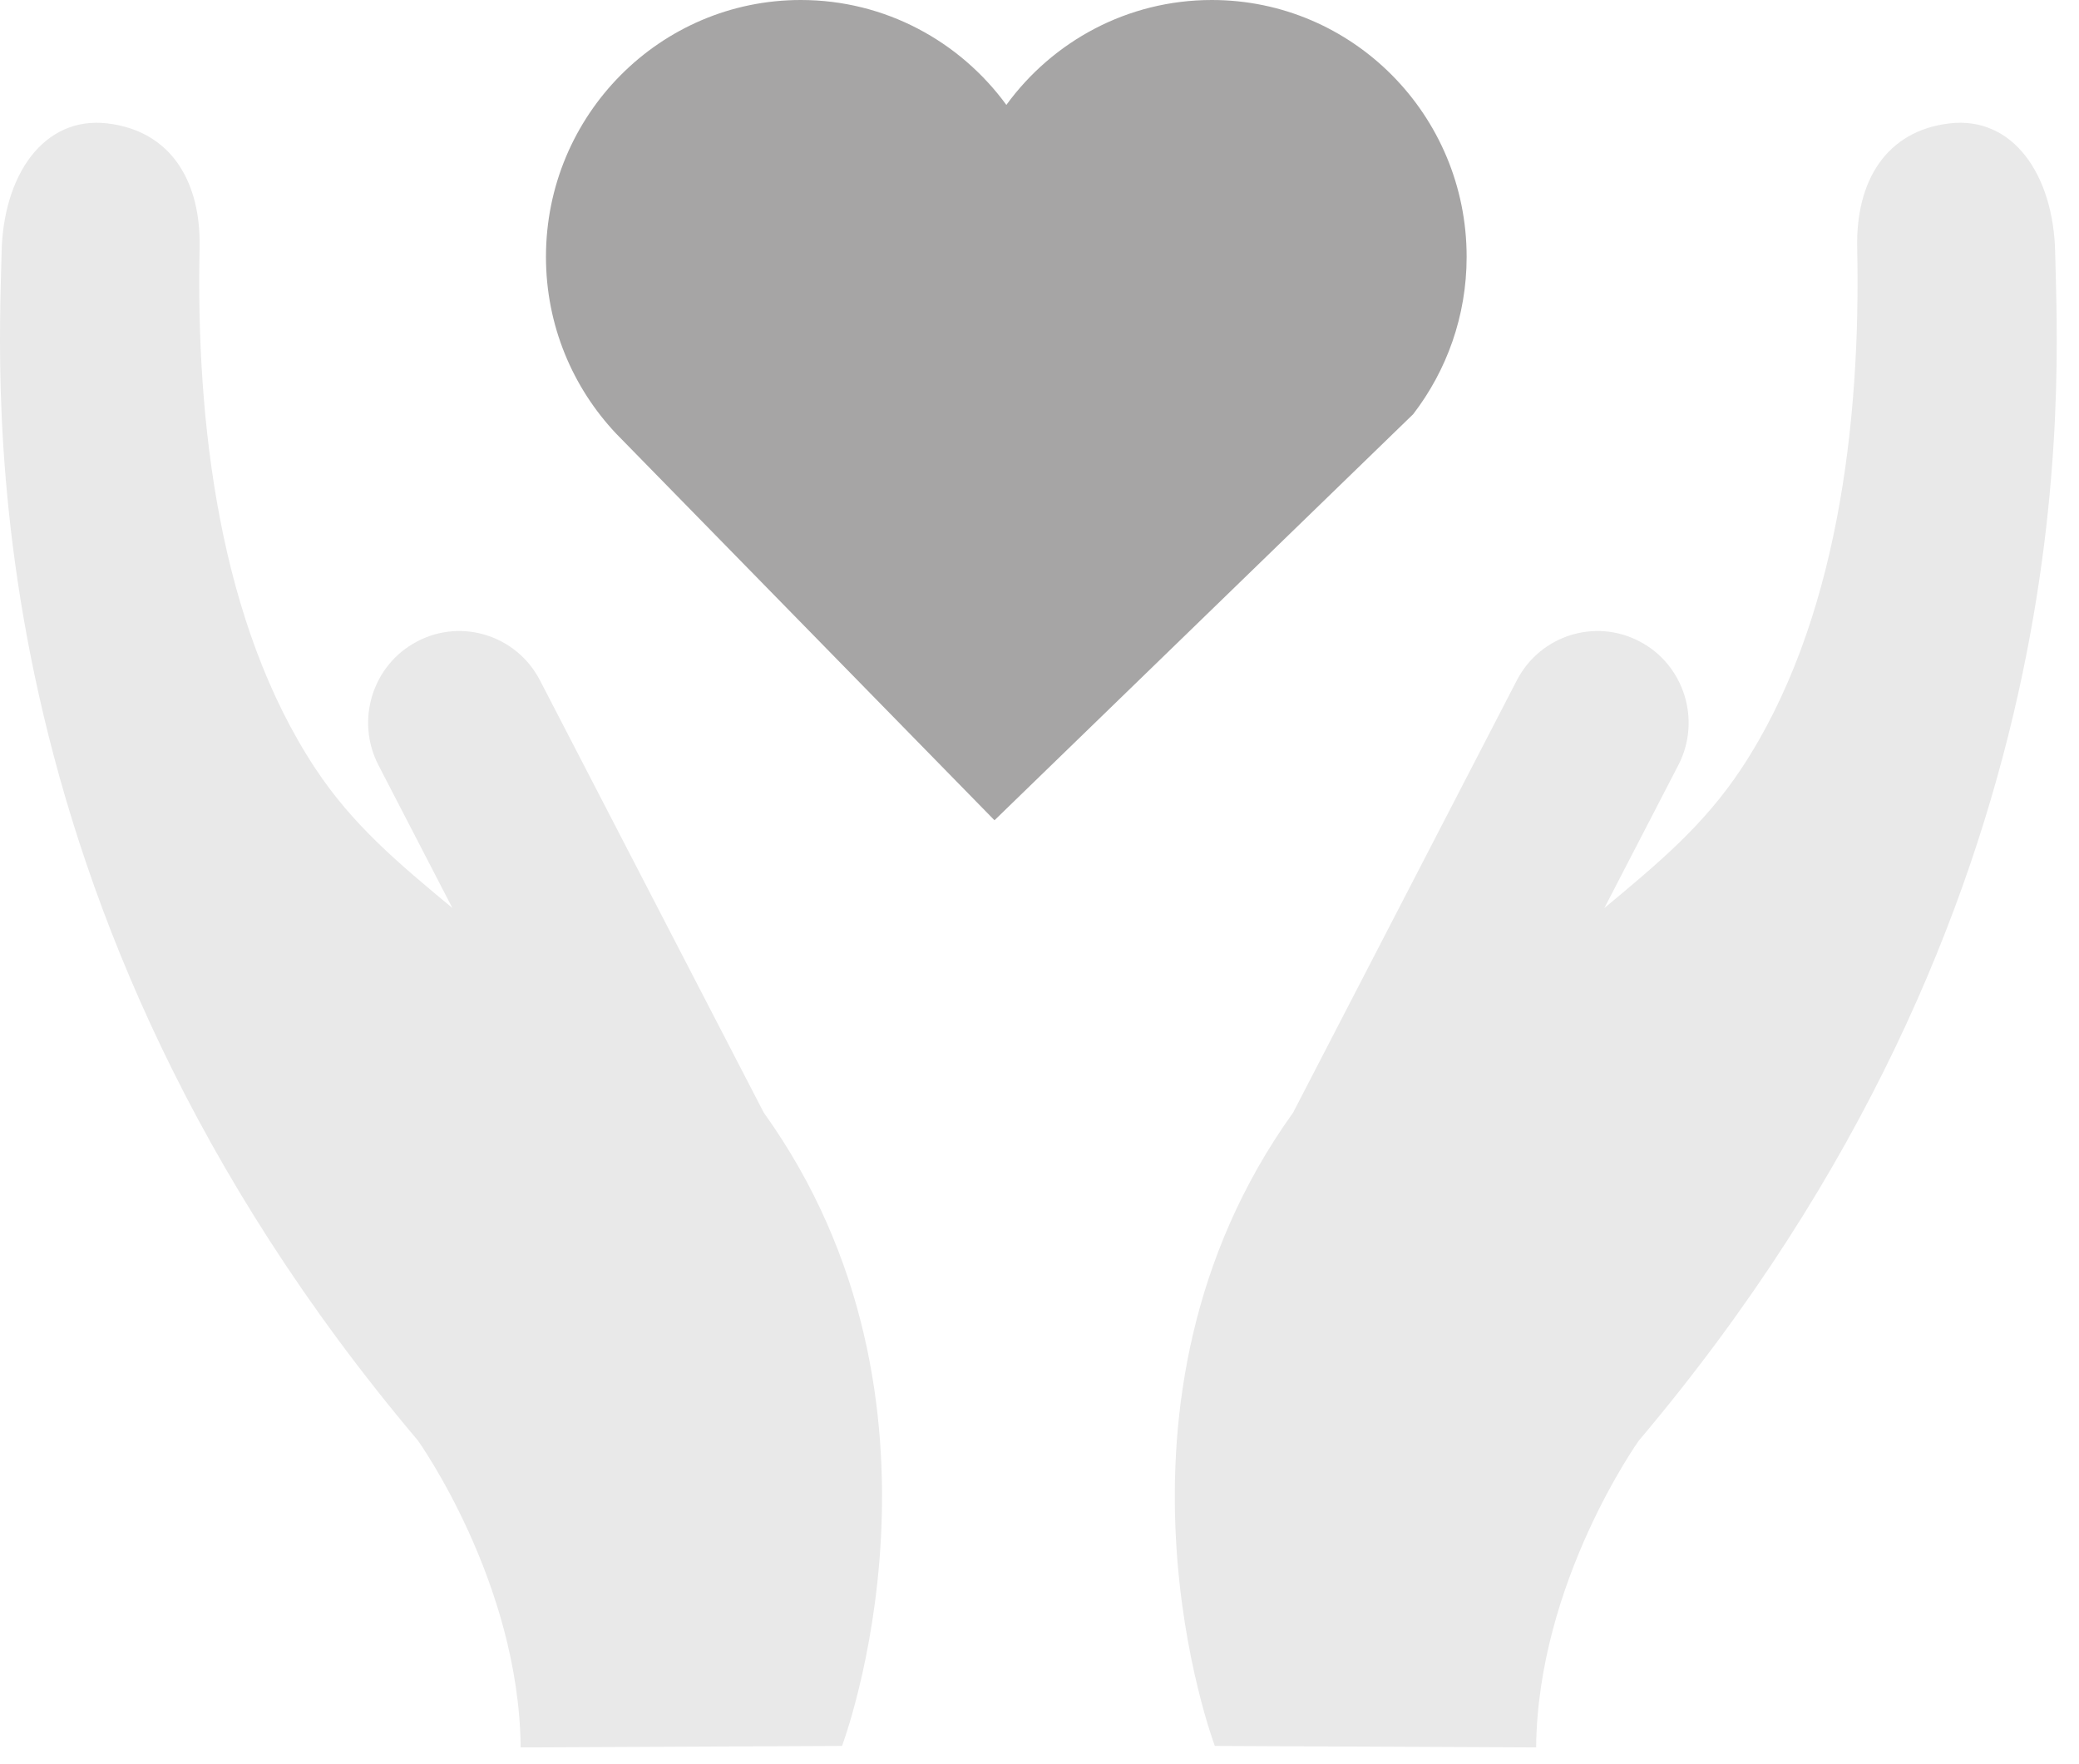 <svg xmlns="http://www.w3.org/2000/svg" xmlns:xlink="http://www.w3.org/1999/xlink" xmlns:serif="http://www.serif.com/" width="100%" height="100%" viewBox="0 0 66 56" xml:space="preserve" style="fill-rule:evenodd;clip-rule:evenodd;stroke-linejoin:round;stroke-miterlimit:2;"><path d="M61.889,3.917c-2.02,0.237 -2.97,1.842 -2.931,3.923c0.121,5.593 -0.635,11.96 -3.677,16.559c-1.191,1.798 -2.624,2.992 -4.349,4.425l2.347,-4.534c0.739,-1.425 0.189,-3.186 -1.226,-3.928c-1.415,-0.746 -3.161,-0.192 -3.899,1.233l-7.104,13.724c-6.608,9.208 -2.484,20.102 -2.484,20.102l10.2,0.047c0.051,-5.26 3.264,-9.744 3.264,-9.744c14.362,-16.999 13.303,-33.491 13.213,-37.712c-0.052,-2.466 -1.34,-4.331 -3.354,-4.095" style="fill:#e9e9e9;fill-rule:nonzero;"></path><path d="M3.407,3.917c2.021,0.237 2.968,1.842 2.93,3.923c-0.122,5.593 0.635,11.96 3.677,16.559c1.19,1.798 2.623,2.992 4.348,4.425l-2.347,-4.534c-0.738,-1.425 -0.191,-3.186 1.227,-3.928c1.415,-0.746 3.16,-0.192 3.899,1.233l7.106,13.724c6.606,9.208 2.484,20.102 2.484,20.102l-10.202,0.047c-0.052,-5.26 -3.264,-9.744 -3.264,-9.744c-14.362,-16.999 -13.305,-33.491 -13.214,-37.712c0.052,-2.466 1.342,-4.331 3.356,-4.095" style="fill:#e9e9e9;fill-rule:nonzero;"></path><path d="M46.56,8.152c0,-4.503 -3.62,-8.152 -8.09,-8.152c-2.678,0 -5.051,1.311 -6.522,3.33c-1.475,-2.019 -3.848,-3.33 -6.526,-3.33c-4.467,0 -8.09,3.649 -8.09,8.152c-0,2.177 0.85,4.154 2.231,5.616l12.008,12.27l13.293,-12.892c1.061,-1.381 1.696,-3.113 1.696,-4.994" style="fill:#a6a5a5;fill-rule:nonzero;"></path></svg>
